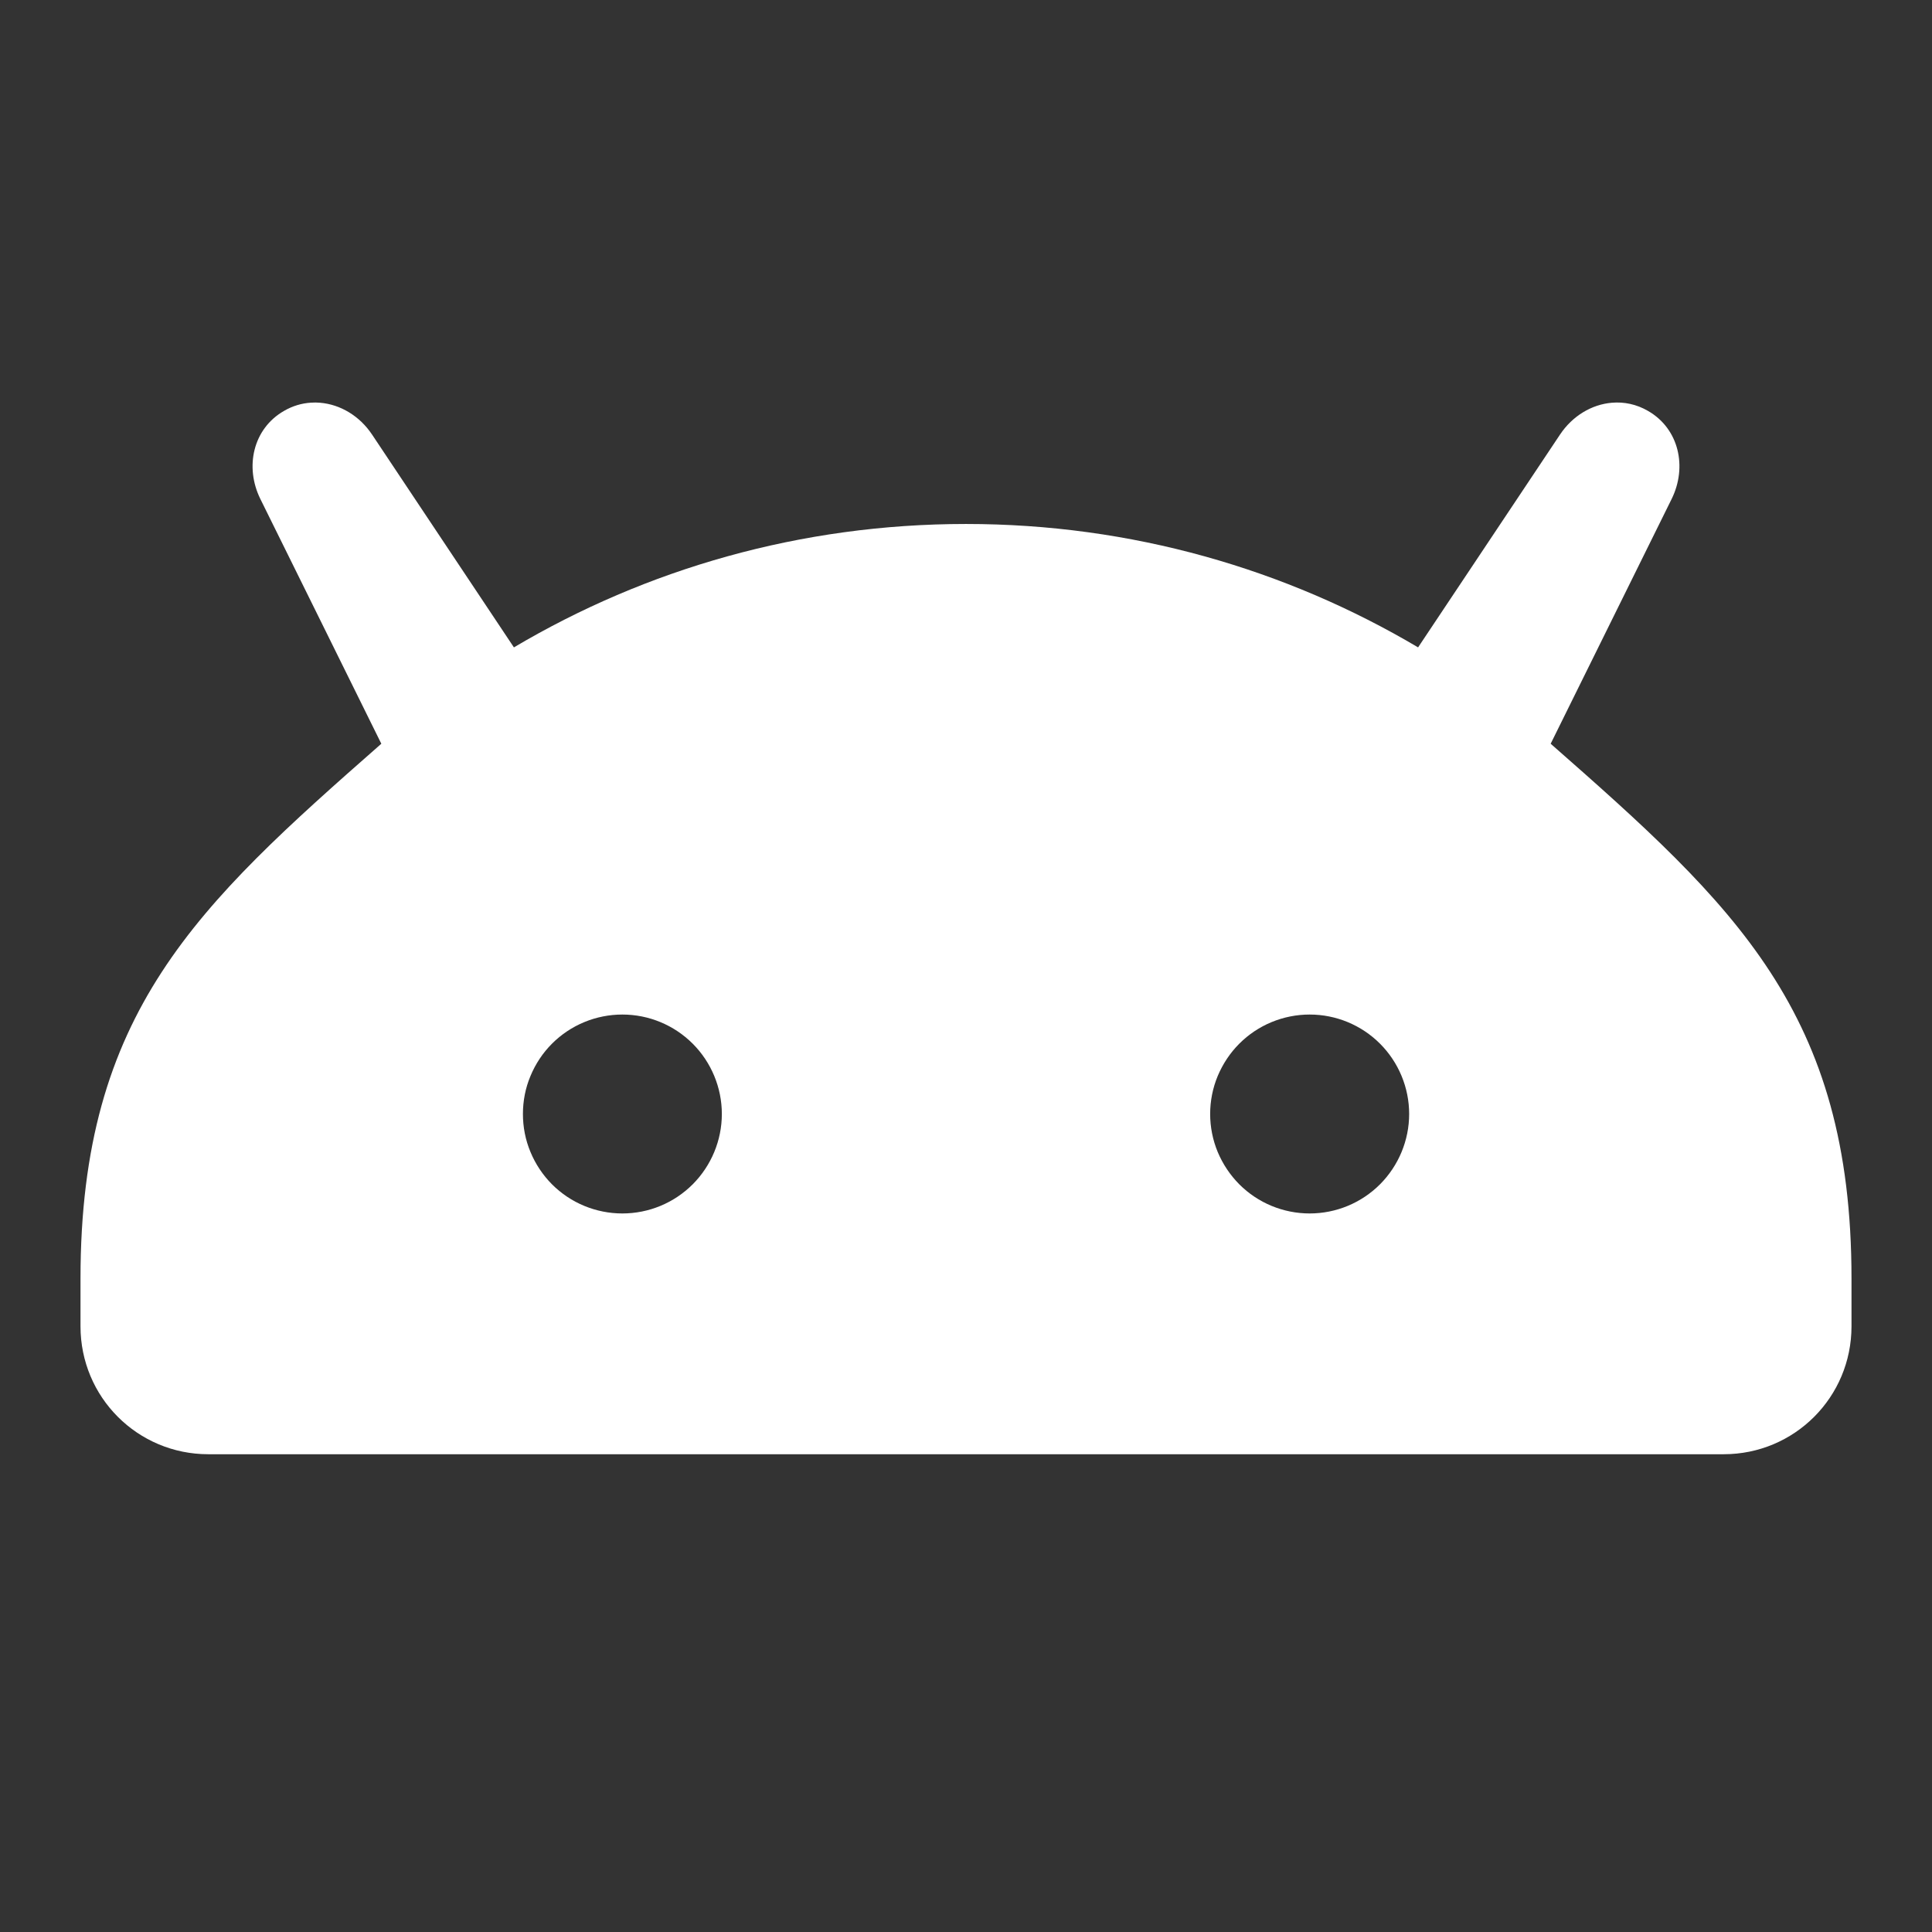 <svg width="24" height="24" viewBox="0 0 24 24" fill="none" xmlns="http://www.w3.org/2000/svg">
<rect x="0" y="0" width="24" height="24" fill="#333333" stroke="none"/>
<g clip-path="url(#clip0_576_15152)">
<path fill-rule="evenodd" clip-rule="evenodd" d="M3.863 5.002C3.749 5.009 3.635 5.042 3.527 5.105C3.143 5.326 3.038 5.8 3.234 6.198L4.737 9.239C2.445 11.252 1 12.576 1 15.881L1 16.476C1 17.356 1.708 18.065 2.588 18.065L21.412 18.065C22.292 18.065 23 17.356 23 16.476V15.881C23 12.576 21.555 11.252 19.263 9.239L20.766 6.198C20.962 5.8 20.857 5.326 20.473 5.105C20.329 5.021 20.174 4.99 20.023 5.003C19.772 5.024 19.534 5.167 19.38 5.397L17.616 8.042C15.974 7.069 14.055 6.509 12 6.509C9.945 6.509 8.026 7.069 6.384 8.042L4.621 5.397C4.467 5.167 4.228 5.024 3.976 5.003C3.939 5 3.901 4.999 3.863 5.002ZM7.731 15.074C7.569 15.074 7.408 15.042 7.258 14.98C7.108 14.918 6.972 14.827 6.857 14.712C6.743 14.597 6.652 14.461 6.59 14.311C6.527 14.161 6.496 14.001 6.496 13.838C6.496 13.676 6.527 13.515 6.59 13.366C6.652 13.216 6.743 13.079 6.857 12.965C6.972 12.85 7.108 12.759 7.258 12.697C7.408 12.635 7.569 12.603 7.731 12.603C8.059 12.603 8.373 12.733 8.605 12.965C8.836 13.196 8.967 13.511 8.967 13.838C8.967 14.166 8.836 14.48 8.605 14.712C8.373 14.944 8.059 15.074 7.731 15.074ZM15.796 14.98C15.946 15.042 16.107 15.074 16.269 15.074C16.597 15.074 16.911 14.944 17.143 14.712C17.374 14.48 17.505 14.166 17.505 13.838C17.505 13.511 17.374 13.196 17.143 12.965C16.911 12.733 16.597 12.603 16.269 12.603C16.107 12.603 15.946 12.635 15.796 12.697C15.646 12.759 15.51 12.85 15.395 12.965C15.281 13.079 15.19 13.216 15.127 13.366C15.065 13.515 15.033 13.676 15.033 13.838C15.033 14.001 15.065 14.161 15.127 14.311C15.19 14.461 15.281 14.597 15.395 14.712C15.51 14.827 15.646 14.918 15.796 14.98Z" fill="white"/>
</g>
<defs>
<clipPath id="clip0_576_15152">
<rect width="24" height="24" fill="white"/>
</clipPath>
</defs>
</svg>
